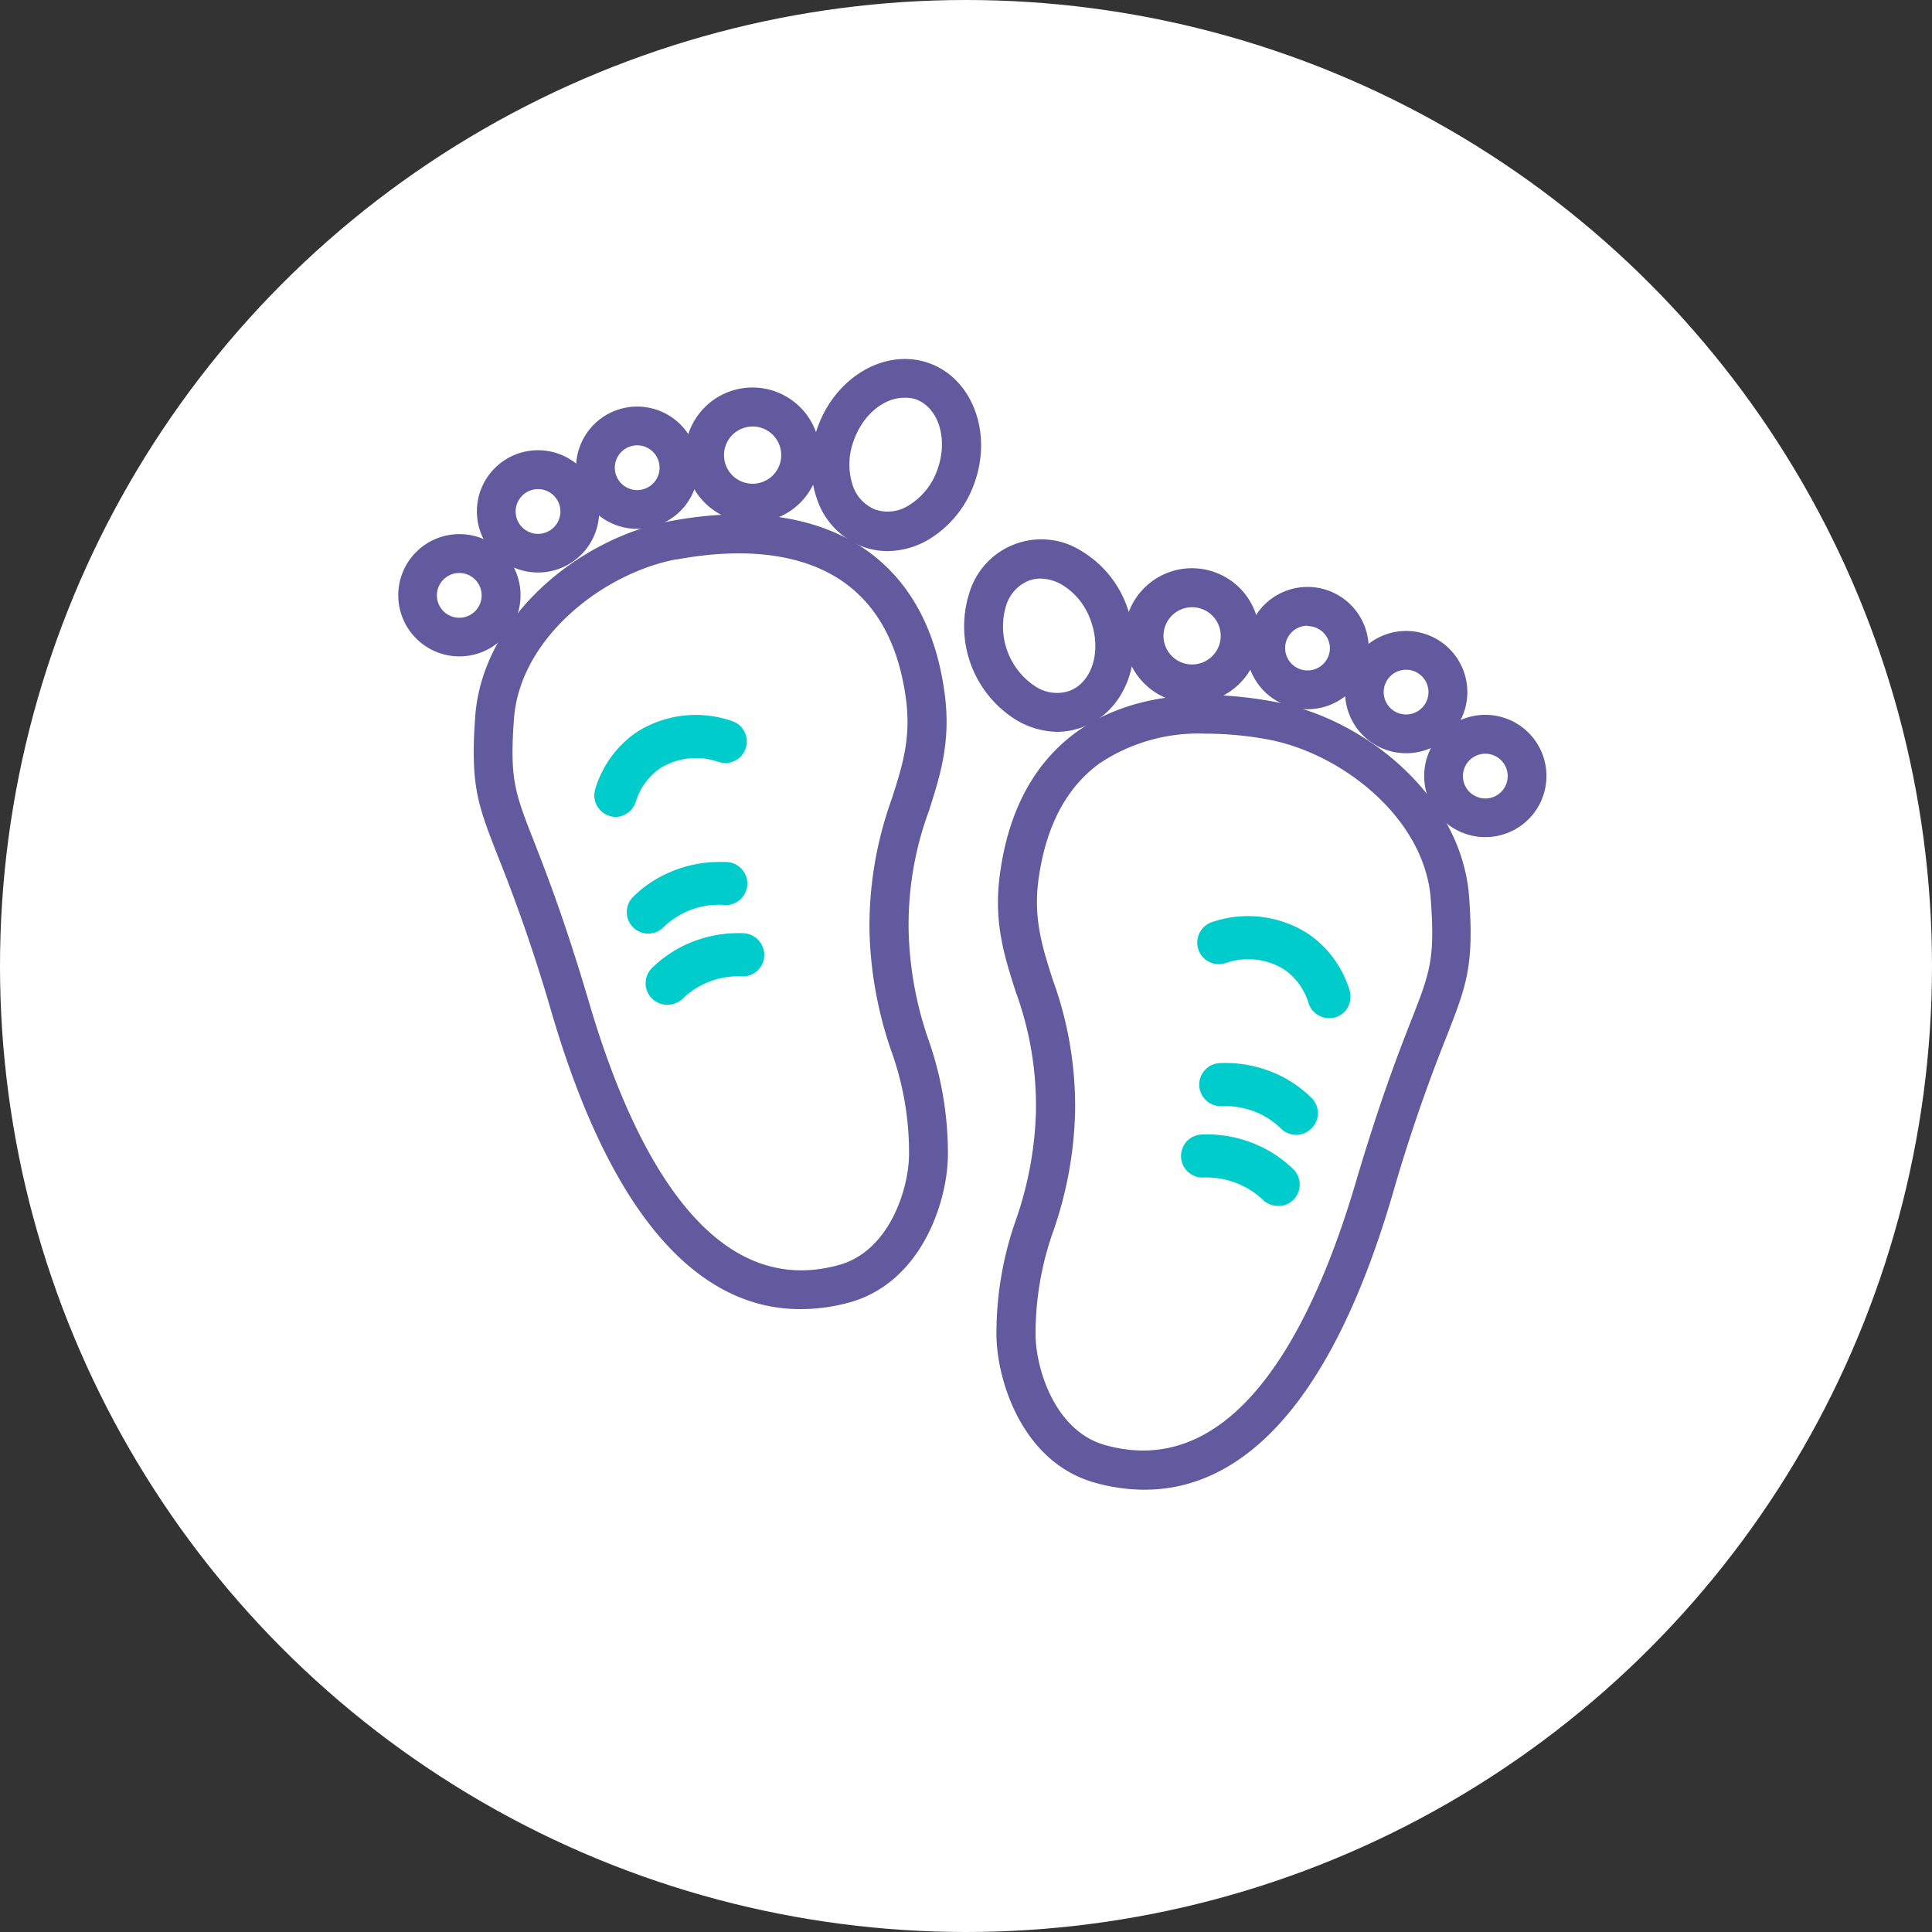 <svg xmlns="http://www.w3.org/2000/svg" viewBox="0 0 158 158"><rect x="0" y="0" width="158" height="158" fill="#333333" stroke="none"/><defs><style>.cls-1{fill:#fff;}.cls-2{fill:#63599e;}.cls-3{fill:#0cc;}</style></defs><title>Pediatrie</title><g id="Layer_2" data-name="Layer 2"><g id="Layer_1-2" data-name="Layer 1"><circle class="cls-1" cx="79" cy="79" r="79"/><path class="cls-2" d="M65.43,107.06c-6.73,0-14.66-5-20.3-24.19A135.53,135.53,0,0,0,40.71,70c-1.63-4.17-2.25-5.73-1.85-11.37.59-8.23,8.53-14.57,15.88-16h0C61.41,41.37,67,42.22,71,45.1c3.48,2.53,5.59,6.47,6.27,11.73.49,3.84-.37,6.56-1.29,9.45a26.91,26.91,0,0,0-1.67,9.88A29.26,29.26,0,0,0,75.92,85a28,28,0,0,1,1.6,9.59c-.08,3.9-2.26,10.29-8,11.91A15,15,0,0,1,65.43,107.06ZM55.32,45.74c-6,1.13-12.82,6.45-13.29,13.07-.35,4.92.07,6,1.64,10,1,2.57,2.52,6.44,4.51,13.19,3.37,11.47,9.65,24.51,20.5,21.43,4-1.14,5.61-6.08,5.66-8.92a24.47,24.47,0,0,0-1.46-8.59,32.37,32.37,0,0,1-1.77-9.66,30.64,30.64,0,0,1,1.82-10.93c.85-2.64,1.58-4.93,1.17-8.08-.56-4.35-2.24-7.57-5-9.57-3.23-2.34-8-3-13.79-1.92Z"/><path class="cls-2" d="M37.57,53.68a5,5,0,1,1,5-5A5,5,0,0,1,37.57,53.68Zm0-6.82a1.83,1.83,0,1,0,1.82,1.82A1.83,1.83,0,0,0,37.57,46.86Z"/><path class="cls-2" d="M44,46.82a5,5,0,1,1,5-5A5,5,0,0,1,44,46.82ZM44,40a1.83,1.83,0,1,0,1.83,1.83A1.83,1.83,0,0,0,44,40Z"/><path class="cls-2" d="M52.11,43.25a5,5,0,1,1,5-5A5,5,0,0,1,52.11,43.25Zm0-6.83a1.83,1.83,0,1,0,1.83,1.83A1.83,1.83,0,0,0,52.11,36.42Z"/><path class="cls-2" d="M61.55,42.73a5.52,5.52,0,1,1,5.51-5.51A5.52,5.52,0,0,1,61.55,42.73Zm0-7.85a2.34,2.34,0,1,0,2.34,2.34A2.34,2.34,0,0,0,61.55,34.88Z"/><path class="cls-2" d="M72.56,45.07a6,6,0,0,1-2-.36,6.29,6.29,0,0,1-3.78-4,8.72,8.72,0,0,1,.11-5.83c1.51-4.13,5.6-6.45,9.12-5.17s5.17,5.69,3.67,9.82h0A8.77,8.77,0,0,1,76,44.09,6.72,6.72,0,0,1,72.56,45.07Zm1.37-12.54c-1.64,0-3.34,1.37-4.09,3.45a5.55,5.55,0,0,0-.11,3.7,3.23,3.23,0,0,0,1.87,2,3.19,3.19,0,0,0,2.75-.37,5.54,5.54,0,0,0,2.31-2.9h0c.9-2.49.11-5.07-1.77-5.76A2.9,2.9,0,0,0,73.93,32.53ZM78.15,39h0Z"/><path class="cls-2" d="M93.6,121.83a15,15,0,0,1-4.11-.59c-5.72-1.62-7.9-8-8-11.92a27.87,27.87,0,0,1,1.6-9.58,29.26,29.26,0,0,0,1.63-8.8,27.12,27.12,0,0,0-1.67-9.88c-.92-2.89-1.79-5.61-1.29-9.46.68-5.25,2.79-9.19,6.27-11.73,4-2.87,9.57-3.72,16.24-2.47h0c7.35,1.38,15.29,7.73,15.88,16,.4,5.63-.22,7.2-1.85,11.37a135.53,135.53,0,0,0-4.42,12.92C108.27,116.83,100.34,121.83,93.6,121.83ZM98.6,60a14.56,14.56,0,0,0-8.68,2.43c-2.75,2-4.42,5.22-5,9.57-.41,3.15.32,5.44,1.16,8.08A30.2,30.2,0,0,1,87.92,91a31.92,31.92,0,0,1-1.77,9.65,25,25,0,0,0-1.46,8.6c.06,2.84,1.64,7.78,5.66,8.92,10.84,3.07,17.14-10,20.51-21.43,2-6.75,3.51-10.63,4.51-13.19,1.57-4,2-5.07,1.64-10-.47-6.62-7.27-11.94-13.29-13.07h0A28,28,0,0,0,98.6,60Z"/><path class="cls-2" d="M121.47,68.46a5,5,0,1,1,5-5A5,5,0,0,1,121.47,68.46Zm0-6.82a1.83,1.83,0,1,0,1.83,1.82A1.83,1.83,0,0,0,121.47,61.64Z"/><path class="cls-2" d="M115,61.6a5,5,0,1,1,5-5A5,5,0,0,1,115,61.6Zm0-6.83a1.83,1.83,0,1,0,1.82,1.83A1.83,1.83,0,0,0,115,54.77Z"/><path class="cls-2" d="M106.93,58a5,5,0,1,1,5-5A5,5,0,0,1,106.93,58Zm0-6.83A1.83,1.83,0,1,0,108.76,53,1.83,1.83,0,0,0,106.93,51.2Z"/><path class="cls-2" d="M97.49,57.51A5.52,5.52,0,1,1,103,52,5.52,5.52,0,0,1,97.49,57.51Zm0-7.85A2.34,2.34,0,1,0,99.83,52,2.34,2.34,0,0,0,97.49,49.66Z"/><path class="cls-2" d="M86.48,59.85a6.72,6.72,0,0,1-3.42-1,9,9,0,0,1-3.78-10.38,6.14,6.14,0,0,1,9.24-3.36,8.7,8.7,0,0,1,3.66,4.54c1.51,4.13-.14,8.54-3.66,9.82A6,6,0,0,1,86.48,59.85ZM85.1,47.32a2.75,2.75,0,0,0-.95.16,3.2,3.2,0,0,0-1.87,2.05,5.86,5.86,0,0,0,2.4,6.61,3.2,3.2,0,0,0,2.75.37c1.89-.69,2.68-3.27,1.77-5.76a5.52,5.52,0,0,0-2.3-2.9A3.55,3.55,0,0,0,85.1,47.32Z"/><path class="cls-3" d="M50.37,66.81a1.81,1.81,0,0,1-.51-.08,1.76,1.76,0,0,1-1.18-2.2A8.65,8.65,0,0,1,52,59.92a9,9,0,0,1,7.9-.94,1.76,1.76,0,0,1-1.17,3.32,5.57,5.57,0,0,0-4.73.52,5.16,5.16,0,0,0-2,2.73A1.77,1.77,0,0,1,50.37,66.81Z"/><path class="cls-3" d="M53,76.35a1.76,1.76,0,0,1-1.23-3,9.62,9.62,0,0,1,2.49-1.78,10.23,10.23,0,0,1,5-1.07A1.76,1.76,0,1,1,59.11,74a6.5,6.5,0,0,0-4.87,1.85A1.78,1.78,0,0,1,53,76.35Z"/><path class="cls-3" d="M54.54,82.17a1.76,1.76,0,0,1-1.23-3,10.12,10.12,0,0,1,2.49-1.78,10.29,10.29,0,0,1,5-1.07,1.78,1.78,0,0,1,1.7,1.83,1.75,1.75,0,0,1-1.83,1.7,6.53,6.53,0,0,0-3.25.69,6.4,6.4,0,0,0-1.62,1.16A1.79,1.79,0,0,1,54.54,82.17Z"/><path class="cls-3" d="M108.69,83.26A1.76,1.76,0,0,1,107,82a5.13,5.13,0,0,0-2-2.73,5.59,5.59,0,0,0-4.74-.52,1.76,1.76,0,0,1-1.17-3.33,9.09,9.09,0,0,1,7.9.95A8.61,8.61,0,0,1,110.37,81a1.76,1.76,0,0,1-1.17,2.2A1.79,1.79,0,0,1,108.69,83.26Z"/><path class="cls-3" d="M106,92.81a1.79,1.79,0,0,1-1.23-.5,6.53,6.53,0,0,0-1.61-1.16,6.79,6.79,0,0,0-3.26-.69,1.76,1.76,0,0,1-.13-3.52,10.29,10.29,0,0,1,5,1.06,10,10,0,0,1,2.49,1.79,1.76,1.76,0,0,1,0,2.49A1.8,1.8,0,0,1,106,92.81Z"/><path class="cls-3" d="M104.52,98.62a1.75,1.75,0,0,1-1.23-.49A6.58,6.58,0,0,0,101.67,97a6.7,6.7,0,0,0-3.26-.7,1.76,1.76,0,0,1-.13-3.52,10.27,10.27,0,0,1,5,1.07,10,10,0,0,1,2.5,1.78,1.77,1.77,0,0,1,0,2.49A1.73,1.73,0,0,1,104.52,98.62Z"/></g></g></svg>